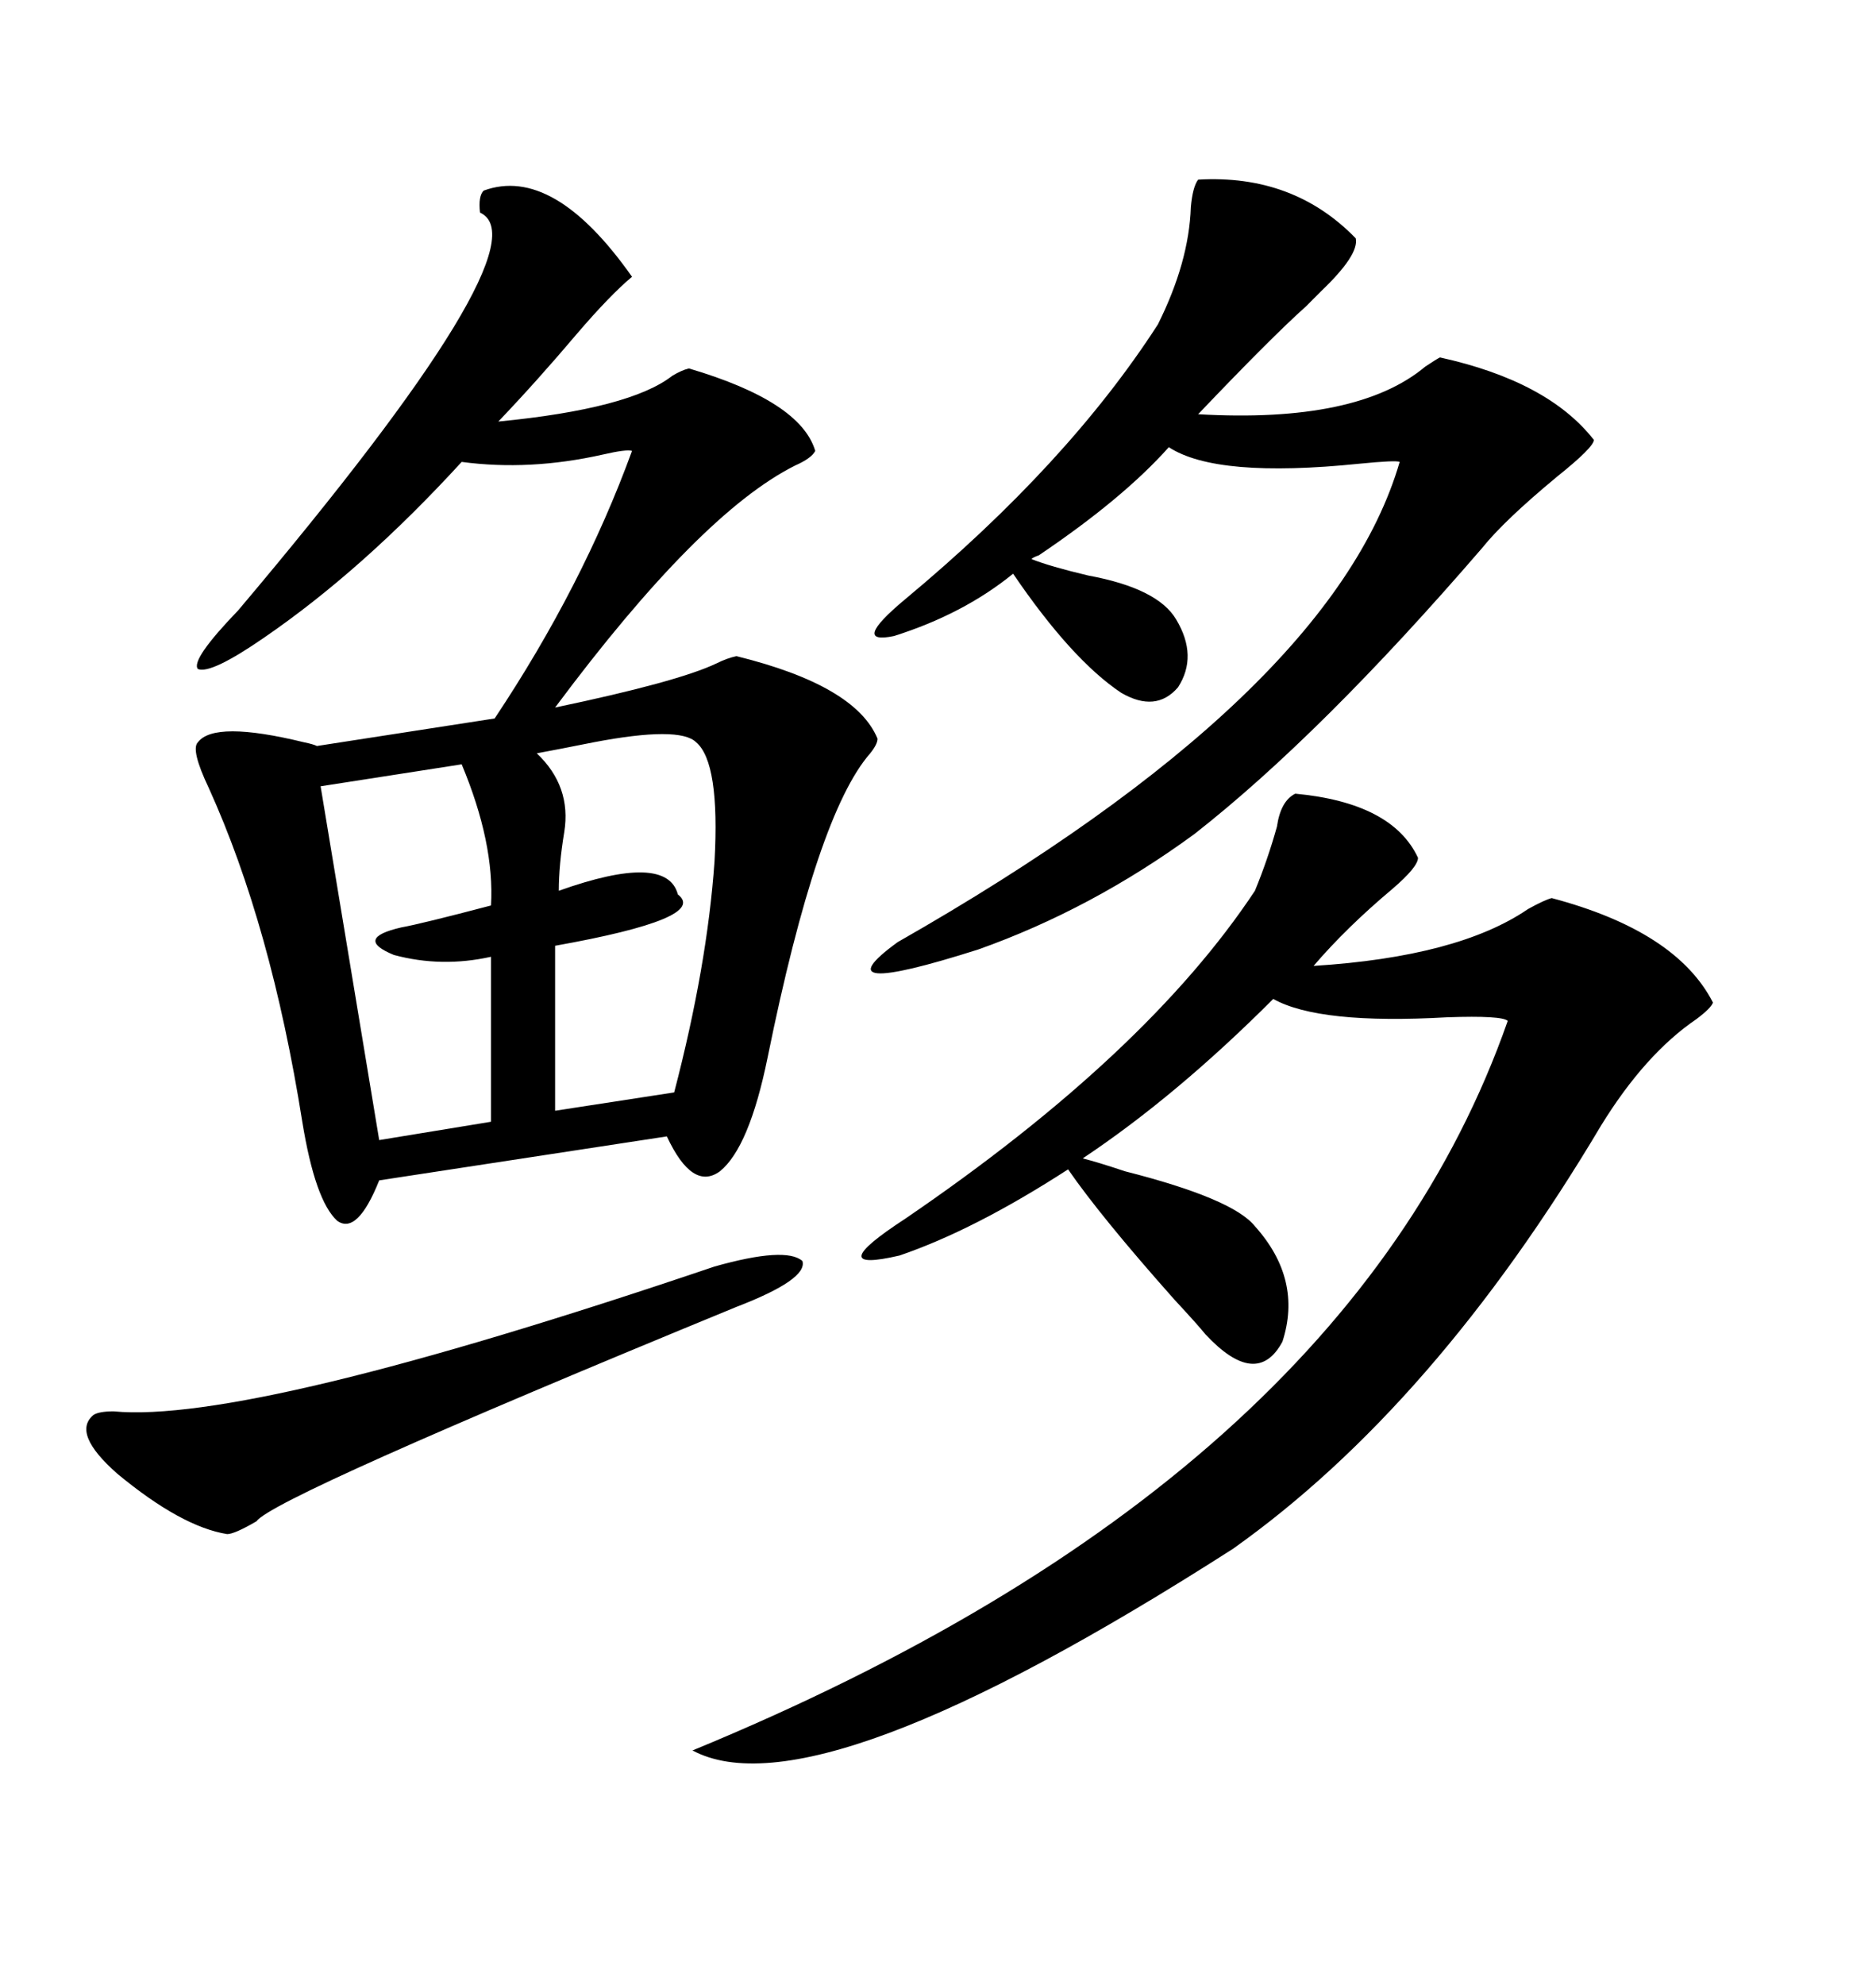 <svg xmlns="http://www.w3.org/2000/svg" xmlns:xlink="http://www.w3.org/1999/xlink" width="300" height="317.285"><path d="M77.34 30.47L77.34 30.47Q88.48 26.37 101.07 44.24L101.07 44.24Q97.56 47.17 92.29 53.32L92.29 53.32Q85.84 60.94 79.69 67.38L79.69 67.38Q100.78 65.33 107.52 60.06L107.52 60.06Q108.98 59.18 110.16 58.89L110.16 58.89Q128.03 64.16 130.37 72.07L130.37 72.07Q129.79 73.24 127.15 74.41L127.15 74.41Q111.91 82.03 88.77 113.09L88.77 113.09Q108.40 108.98 114.55 106.05L114.55 106.05Q116.31 105.18 117.77 104.88L117.77 104.88Q136.82 109.57 140.33 118.07L140.33 118.07Q140.33 118.95 139.16 120.41L139.16 120.41Q130.66 130.08 122.75 169.04L122.75 169.04Q119.82 183.40 115.14 187.21L115.14 187.21Q110.74 190.43 106.64 181.64L106.64 181.64L60.64 188.67Q57.13 197.46 53.91 195.12L53.91 195.12Q50.39 191.89 48.34 179.30L48.34 179.30Q43.36 147.95 33.40 125.98L33.40 125.98Q30.47 119.82 31.64 118.65L31.64 118.65Q34.28 115.14 48.63 118.65L48.63 118.65Q50.10 118.95 50.68 119.24L50.68 119.24L79.10 114.84Q93.16 93.75 101.07 72.07L101.07 72.07Q100.20 71.78 96.39 72.66L96.39 72.66Q84.67 75.29 73.83 73.83L73.83 73.83Q58.01 91.11 42.19 101.95L42.19 101.95Q33.69 107.81 31.64 106.93L31.64 106.93Q30.47 105.47 38.09 97.56L38.09 97.56Q87.60 38.96 76.76 33.98L76.76 33.98Q76.46 31.35 77.34 30.47ZM207.13 126.86L207.13 126.86Q222.66 128.32 226.76 137.11L226.76 137.11Q226.76 138.57 222.66 142.09L222.66 142.09Q215.33 148.24 210.06 154.39L210.06 154.39Q233.20 152.93 244.34 145.31L244.34 145.31Q246.97 143.85 248.14 143.55L248.14 143.55Q268.07 148.83 273.93 160.25L273.93 160.25Q273.63 161.13 271.29 162.89L271.29 162.89Q263.09 168.46 256.05 179.88L256.05 179.88Q229.39 224.71 197.17 247.56L197.17 247.56Q130.37 290.33 110.74 279.79L110.74 279.79Q215.33 236.72 241.11 163.18L241.11 163.18Q240.23 162.30 231.45 162.60L231.45 162.60Q210.94 163.77 203.61 159.67L203.61 159.67Q188.09 175.20 173.14 185.16L173.14 185.16Q175.49 185.74 179.88 187.21L179.88 187.21Q197.17 191.60 200.68 196.00L200.68 196.00Q208.30 204.49 205.08 214.45L205.08 214.45Q200.98 222.07 192.77 213.28L192.77 213.28Q191.60 211.82 187.79 207.71L187.79 207.71Q176.07 194.53 170.80 186.91L170.80 186.91Q155.86 196.58 143.85 200.68L143.85 200.68Q131.25 203.61 144.73 194.82L144.73 194.82Q183.40 168.46 200.68 142.38L200.68 142.38Q202.73 137.40 204.20 132.13L204.20 132.13Q204.79 128.03 207.13 126.86ZM191.60 28.71L191.60 28.71Q206.84 27.83 216.80 38.09L216.80 38.09Q217.38 40.72 211.23 46.58L211.23 46.58Q209.77 48.05 208.89 48.93L208.89 48.93Q203.32 53.91 191.60 66.21L191.60 66.21Q217.09 67.68 227.93 58.59L227.93 58.59Q229.69 57.42 230.27 57.13L230.27 57.13Q247.56 60.94 254.88 70.31L254.88 70.31Q254.88 71.48 249.02 76.17L249.02 76.17Q240.53 83.20 237.01 87.60L237.01 87.60Q211.23 117.48 191.02 133.30L191.02 133.30Q174.61 145.31 156.45 151.76L156.45 151.76Q130.66 159.96 143.55 150.59L143.55 150.59Q212.99 111.04 223.83 73.83L223.83 73.83Q223.24 73.54 217.38 74.12L217.38 74.12Q194.53 76.46 186.91 71.48L186.91 71.48Q179.59 79.69 166.11 88.77L166.11 88.77Q165.23 89.06 164.94 89.36L164.94 89.36Q167.87 90.53 174.02 91.99L174.02 91.99Q185.16 94.04 188.09 99.02L188.09 99.02Q191.60 104.88 188.38 109.86L188.38 109.86Q184.86 113.96 179.30 110.74L179.30 110.74Q171.39 105.47 162.01 91.70L162.01 91.70Q154.10 98.14 142.97 101.66L142.97 101.66Q135.94 103.13 144.73 95.80L144.73 95.80Q170.80 74.12 185.16 51.86L185.16 51.86Q190.14 41.89 190.43 33.11L190.43 33.11Q190.72 29.88 191.60 28.71ZM117.77 208.89L117.77 208.89Q43.65 239.36 41.02 243.16L41.02 243.16Q37.50 245.21 36.33 245.21L36.33 245.21Q29.00 244.04 18.75 235.55L18.75 235.55Q11.43 229.10 14.94 226.17L14.94 226.17Q15.82 225.59 18.16 225.59L18.16 225.59Q39.84 227.64 114.26 202.44L114.26 202.44Q125.68 199.22 128.32 201.56L128.32 201.56Q129.20 204.49 117.77 208.89ZM111.33 118.65L111.33 118.65Q108.69 116.02 94.92 118.65L94.92 118.65Q89.06 119.82 85.84 120.41L85.84 120.41Q91.41 125.68 90.23 133.01L90.23 133.01Q89.36 138.28 89.36 142.38L89.36 142.38Q106.64 136.23 108.40 142.97L108.40 142.97Q113.38 146.78 88.77 151.17L88.77 151.17L88.77 177.54L107.81 174.61Q113.09 154.39 114.26 137.70L114.26 137.70Q115.14 121.88 111.33 118.65ZM73.83 122.17L73.83 122.17L51.27 125.68L60.64 182.23L78.52 179.30L78.52 152.93Q70.61 154.69 62.99 152.64L62.99 152.64Q56.54 150 64.16 148.24L64.16 148.24Q67.38 147.66 78.52 144.73L78.52 144.73Q79.10 134.77 73.83 122.17Z"/></svg>